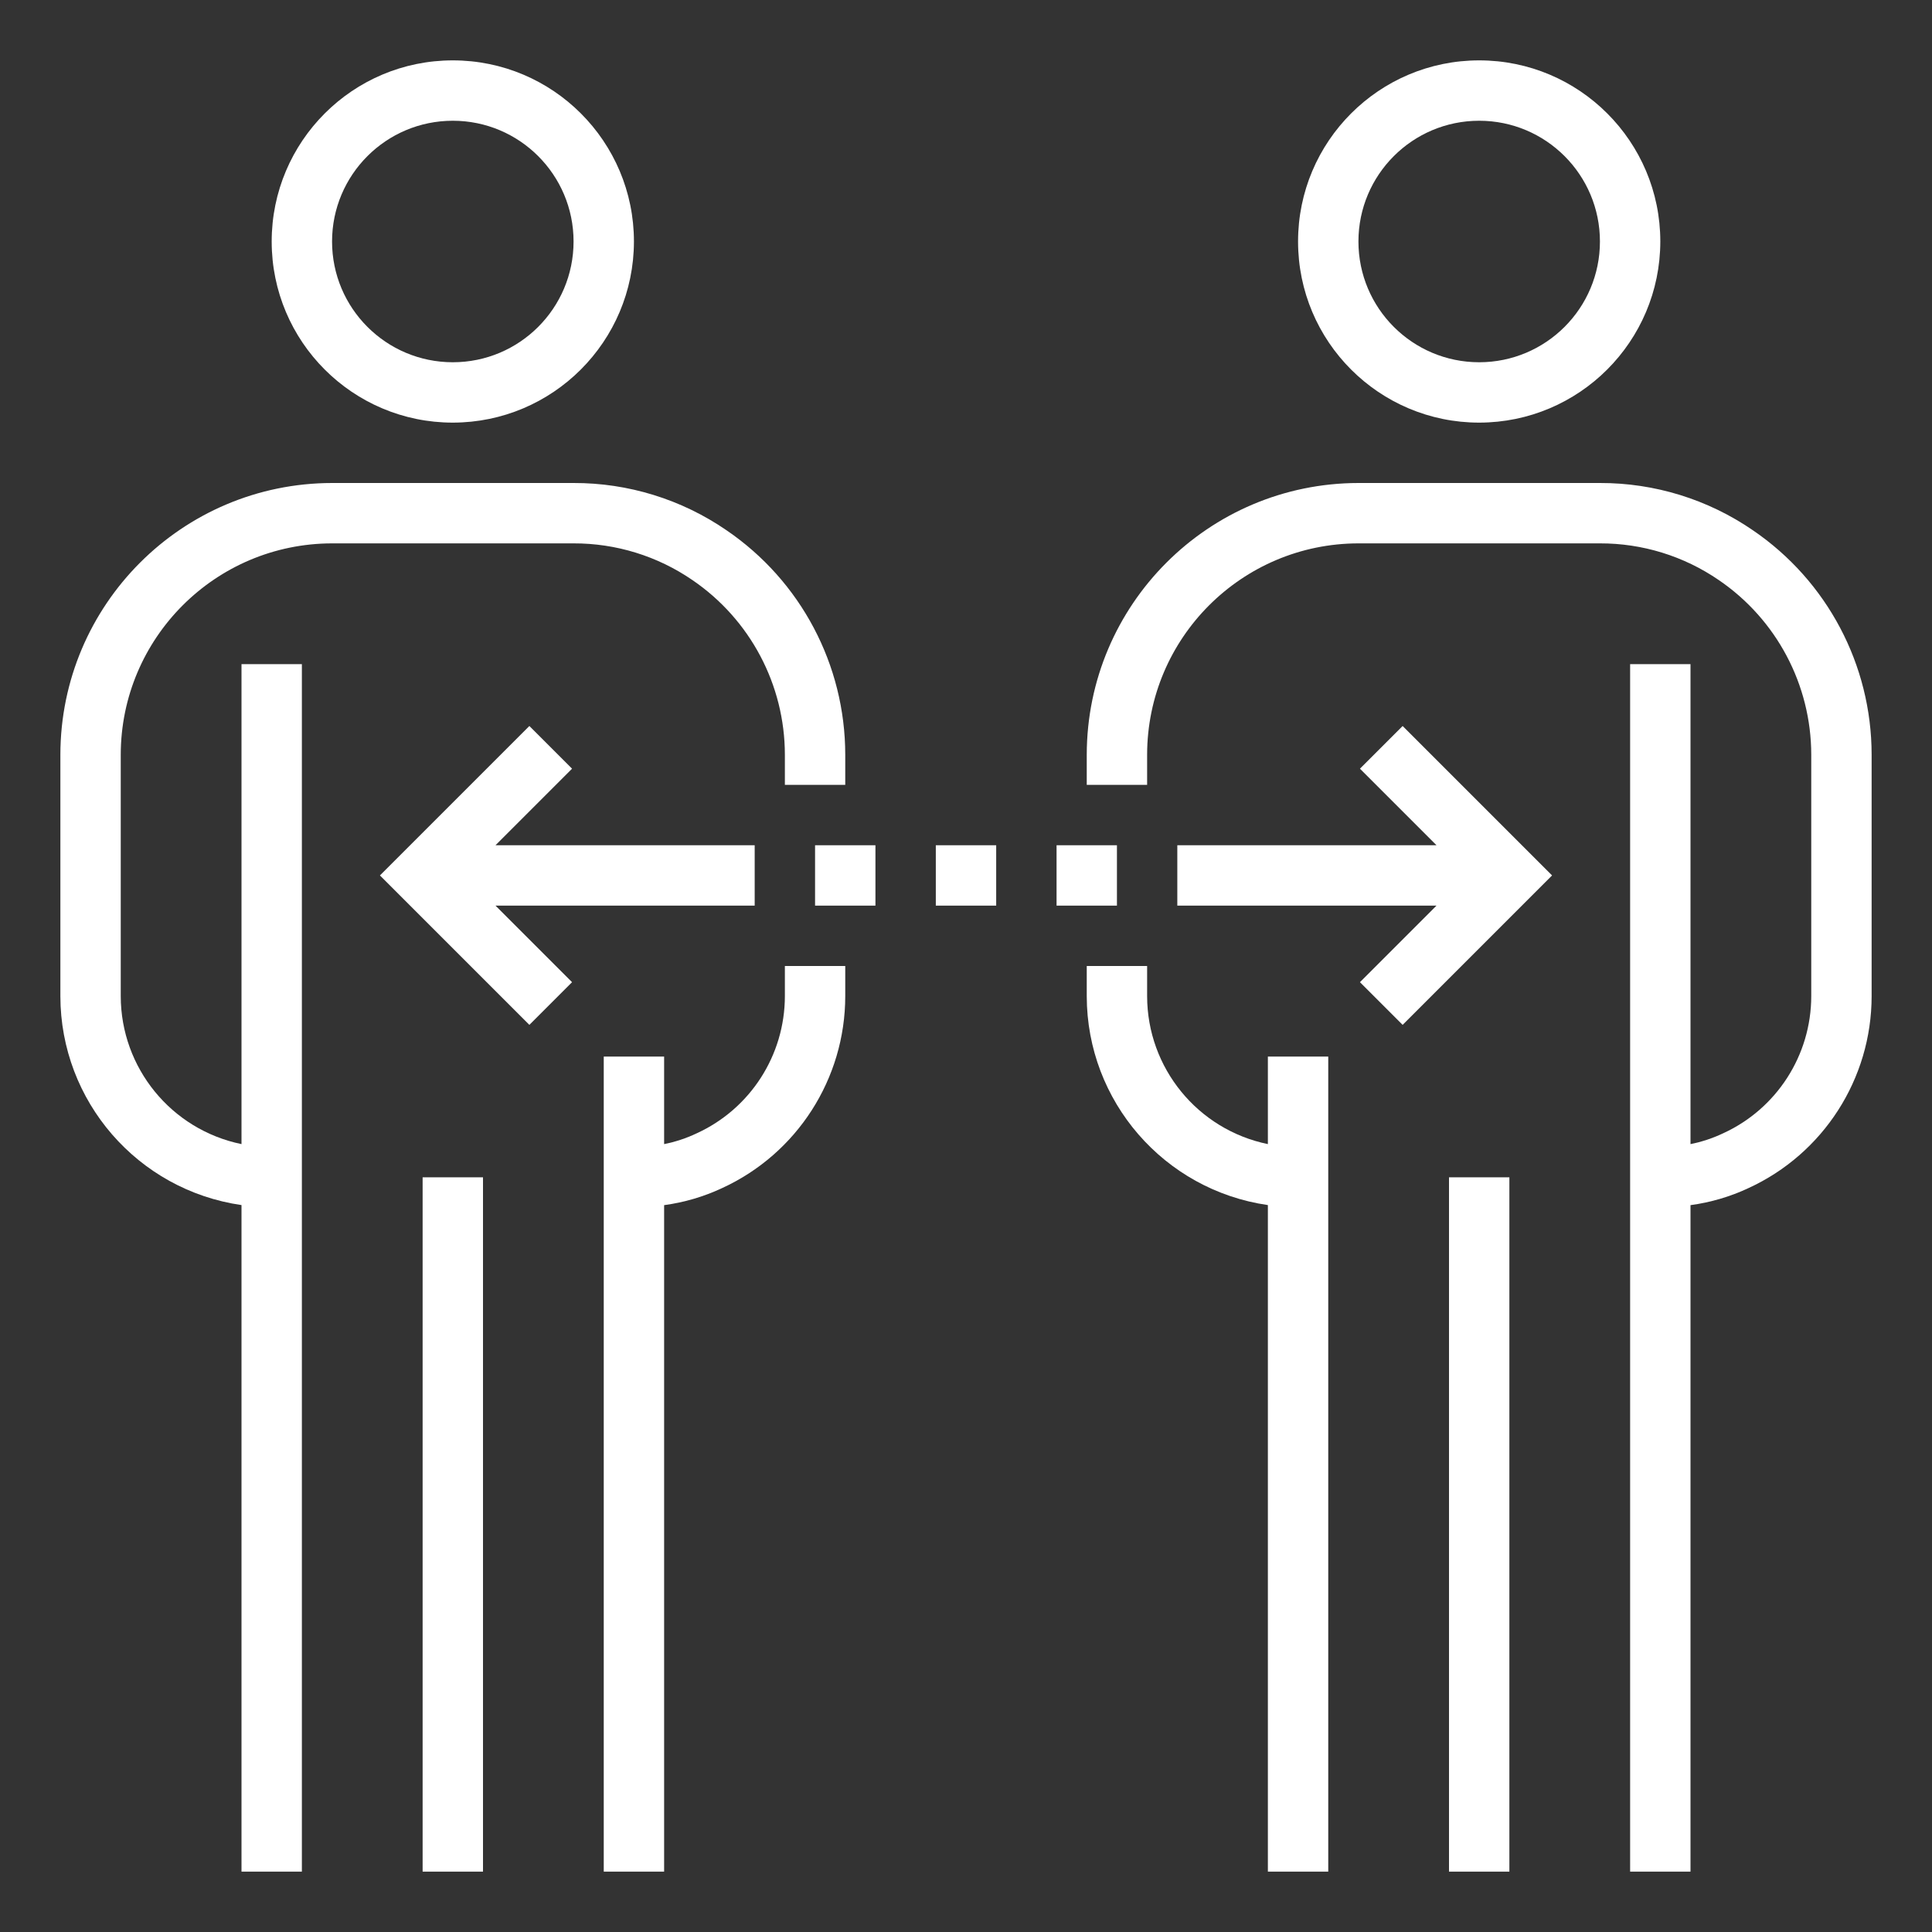 <?xml version="1.0"?>
<svg xmlns="http://www.w3.org/2000/svg" height="512px" viewBox="-20 -20 640 640" width="512px" class=""><rect x="-20" y="-20" width="640" height="640" fill="#333333" stroke="none"/><g><path d="m130 120c-33.133 0-60-26.867-60-60s26.867-60 60-60 60 26.867 60 60c-.035 33.125-26.875 59.965-60 60zm0-100c-22.09 0-40 17.91-40 40s17.91 40 40 40 40-17.91 40-40-17.91-40-40-40zm0 0" data-original="#000000" class="active-path" data-old_color="#000000" fill="#FFFFFF"/><path d="m470 120c-33.133 0-60-26.867-60-60s26.867-60 60-60 60 26.867 60 60c-.035 33.125-26.875 59.965-60 60zm0-100c-22.09 0-40 17.91-40 40s17.91 40 40 40 40-17.91 40-40-17.91-40-40-40zm0 0" data-original="#000000" class="active-path" data-old_color="#000000" fill="#FFFFFF"/><path d="m120 370h20v230h-20zm0 0" data-original="#000000" class="active-path" data-old_color="#000000" fill="#FFFFFF"/><path d="m400 359c-23.266-4.785-39.969-25.25-40-49v-10h-20v10c.039 34.766 25.59 64.234 60 69.199v220.801h20v-270h-20zm0 0" data-original="#000000" class="active-path" data-old_color="#000000" fill="#FFFFFF"/><path d="m460 370h20v230h-20zm0 0" data-original="#000000" class="active-path" data-old_color="#000000" fill="#FFFFFF"/><path d="m230 280v-20h-85.859l25.359-25.359-14.141-14.141-49.5 49.5 49.5 49.5 14.141-14.141-25.359-25.359zm0 0" data-original="#000000" class="active-path" data-old_color="#000000" fill="#FFFFFF"/><path d="m430.5 234.641 25.359 25.359h-85.859v20h85.859l-25.359 25.359 14.141 14.141 49.5-49.5-49.5-49.5zm0 0" data-original="#000000" class="active-path" data-old_color="#000000" fill="#FFFFFF"/><path d="m250 260h20v20h-20zm0 0" data-original="#000000" class="active-path" data-old_color="#000000" fill="#FFFFFF"/><path d="m290 260h20v20h-20zm0 0" data-original="#000000" class="active-path" data-old_color="#000000" fill="#FFFFFF"/><path d="m330 260h20v20h-20zm0 0" data-original="#000000" class="active-path" data-old_color="#000000" fill="#FFFFFF"/><path d="m240 310c-.02 19.578-11.461 37.348-29.281 45.461-3.414 1.613-7.012 2.801-10.719 3.539v-29h-20v270h20v-220.781c6.617-.891 13.062-2.777 19.109-5.602 24.898-11.383 40.875-36.238 40.891-63.617v-10h-20zm0 0" data-original="#000000" class="active-path" data-old_color="#000000" fill="#FFFFFF"/><path d="m90 160h80c14.055-.039 27.789 4.199 39.371 12.156 19.141 13.039 30.605 34.684 30.629 57.844v10h20v-10c-.016-29.758-14.734-57.586-39.332-74.34-14.906-10.25-32.578-15.707-50.668-15.66h-80c-49.684.059-89.941 40.316-90 90v80c.039 34.766 25.59 64.234 60 69.199v220.801h20v-400h-20v159c-23.266-4.785-39.969-25.25-40-49v-80c.043-38.641 31.359-69.957 70-70zm0 0" data-original="#000000" class="active-path" data-old_color="#000000" fill="#FFFFFF"/><path d="m560.668 155.66c-14.906-10.25-32.578-15.707-50.668-15.66h-80c-49.684.059-89.941 40.316-90 90v10h20v-10c.043-38.641 31.359-69.957 70-70h80c14.055-.039 27.789 4.199 39.371 12.156 19.141 13.039 30.605 34.684 30.629 57.844v80c-.02 19.578-11.461 37.348-29.281 45.461-3.414 1.613-7.012 2.801-10.719 3.539v-159h-20v400h20v-220.781c6.617-.891 13.062-2.777 19.109-5.602 24.898-11.383 40.875-36.238 40.891-63.617v-80c-.016-29.758-14.734-57.586-39.332-74.34zm0 0" data-original="#000000" class="active-path" data-old_color="#000000" fill="#FFFFFF"/></g> </svg>
